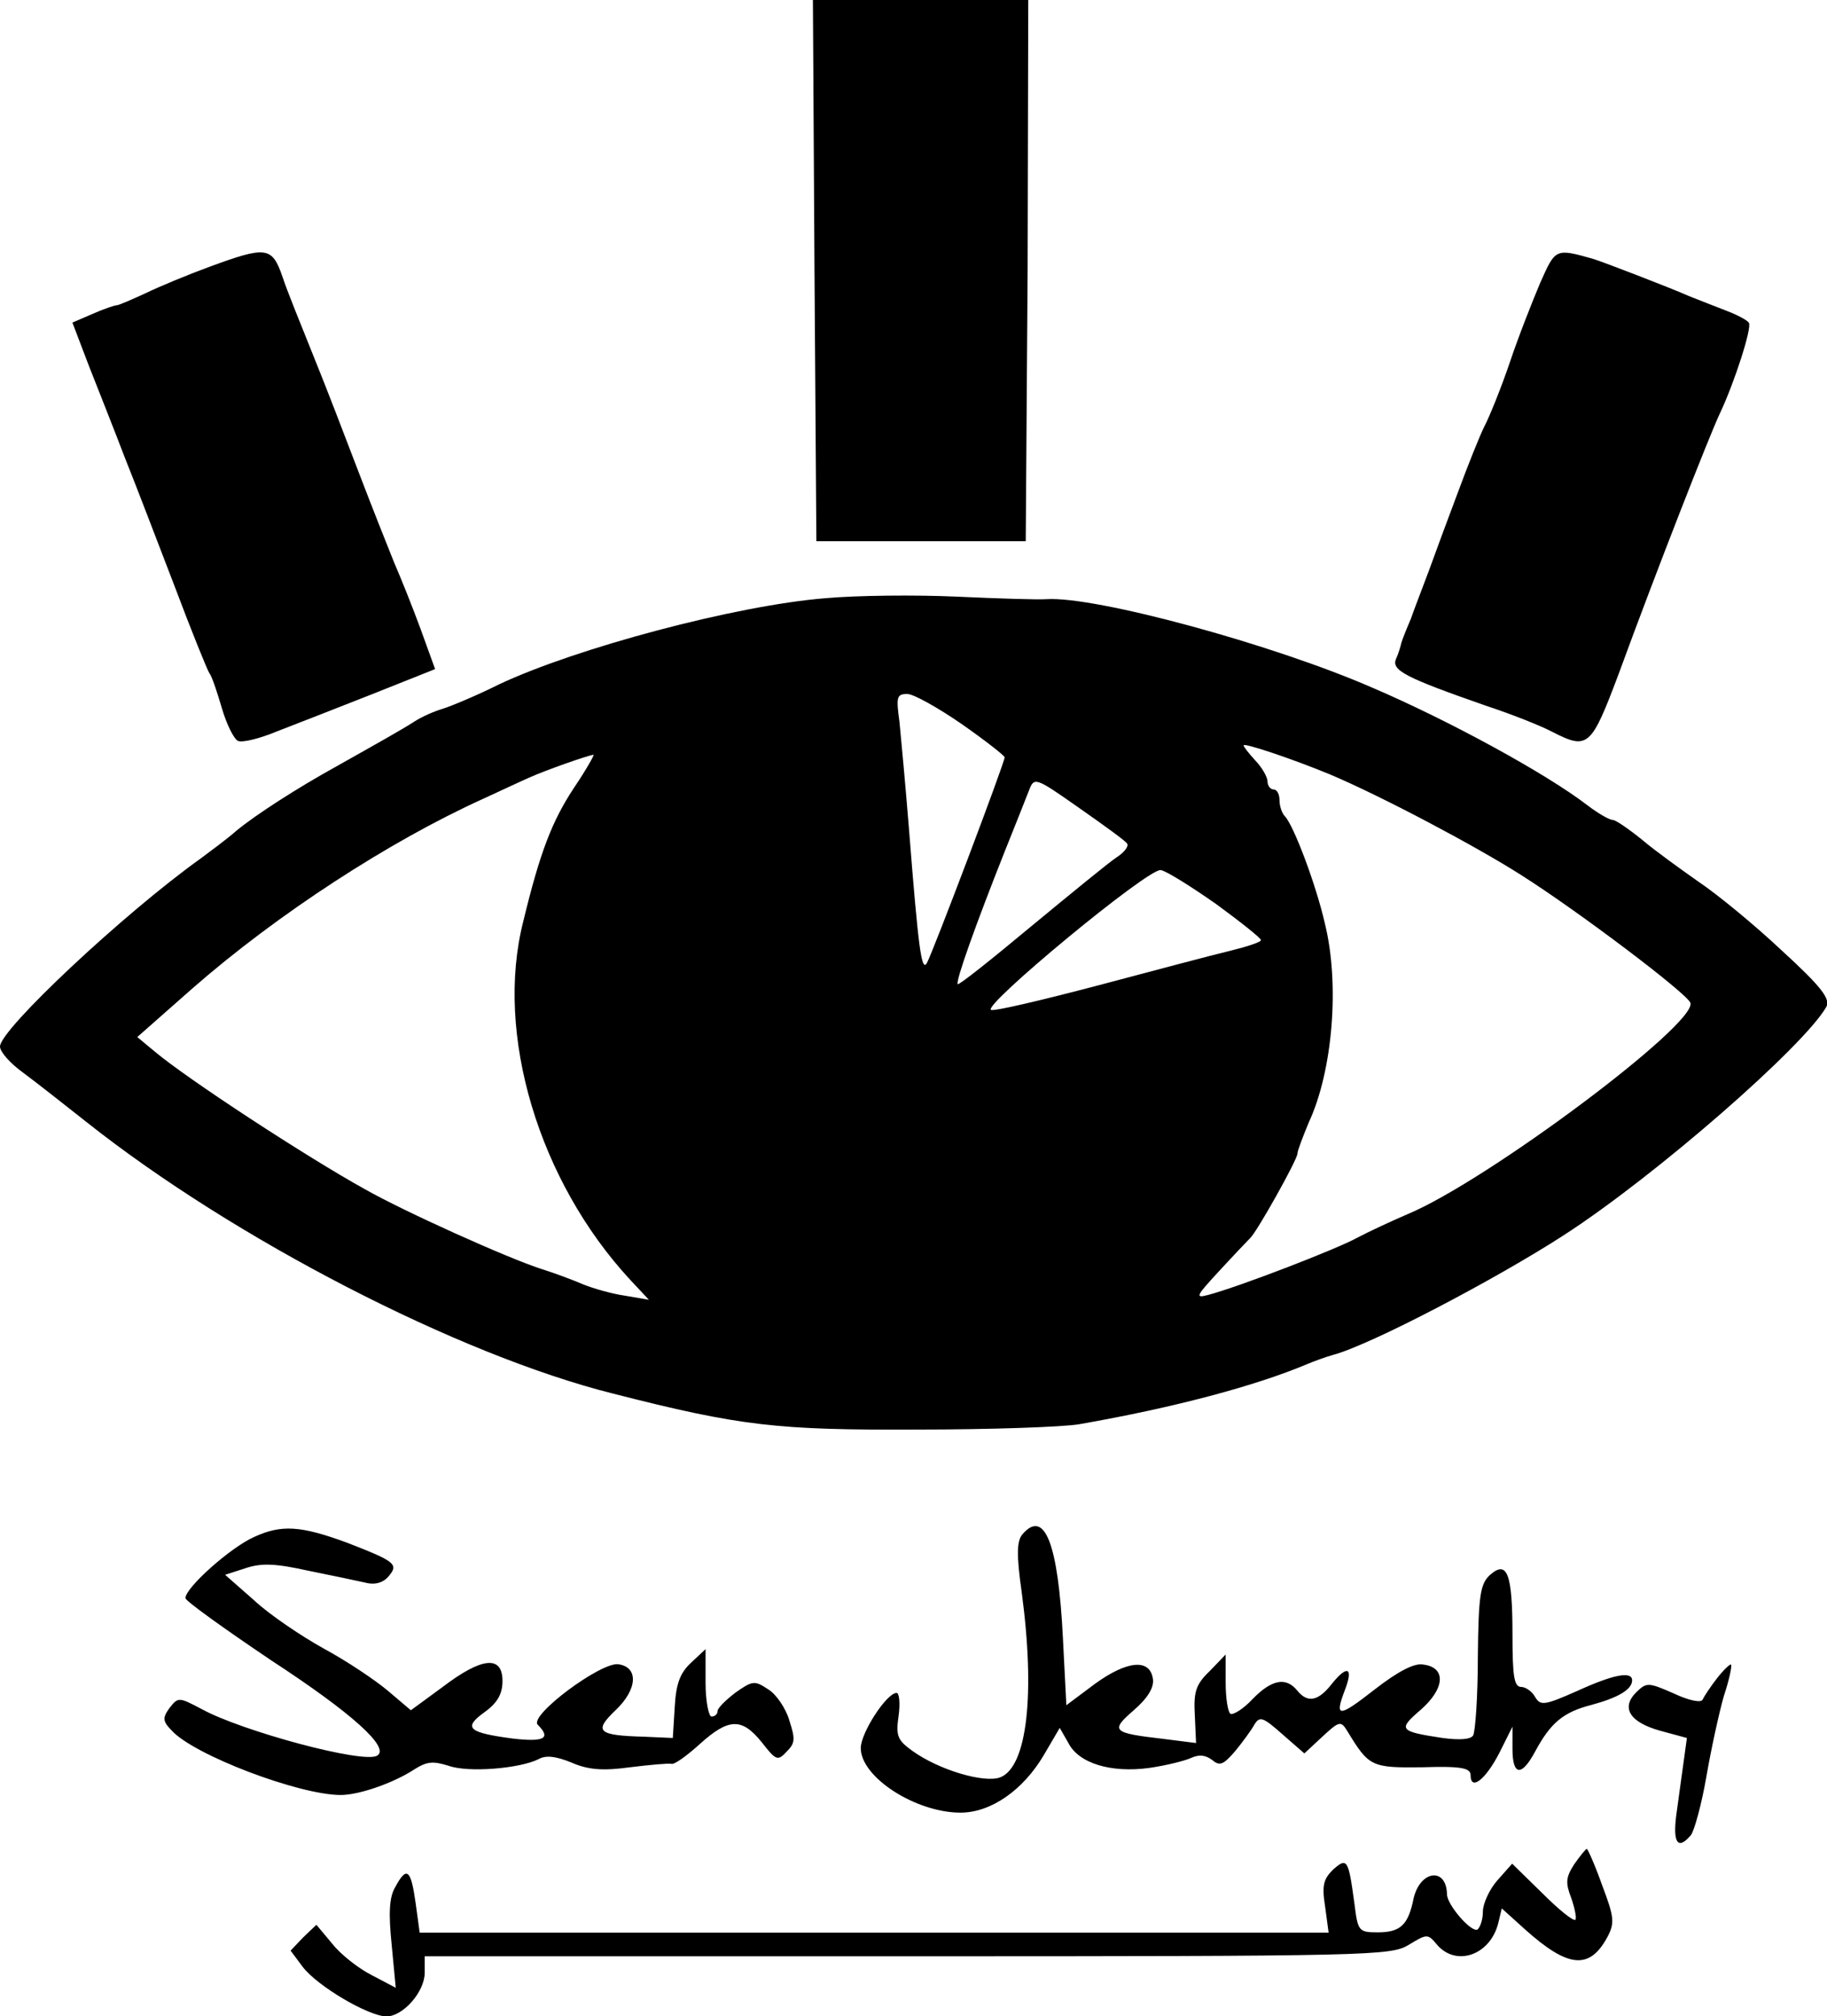 <?xml version="1.0" encoding="utf-8"?>
<!-- Generator: Adobe Illustrator 22.1.0, SVG Export Plug-In . SVG Version: 6.00 Build 0)  -->
<svg version="1.1" id="Layer_1" xmlns="http://www.w3.org/2000/svg" xmlns:xlink="http://www.w3.org/1999/xlink" x="0px" y="0px"
	 viewBox="0 0 580.3 640" style="enable-background:new 0 0 580.3 640;" xml:space="preserve">
<path d="M258.7,85.8l0.6,86h66.5l0.6-86L326.6,0h-68.4L258.7,85.8z M66.5,84.7c-6.8,2.5-16,6.3-20.3,8.4c-4.6,2.1-8.5,3.8-9.1,3.8
	c-0.6,0-4,1.1-7.6,2.7l-6.5,2.8l5.3,13.9c3,7.6,8.2,20.7,11.4,29.1c3.4,8.4,10.4,26.8,15.8,40.8c5.3,14.1,10.3,26.4,11,27.5
	c0.8,0.9,2.5,6.1,4,11.2s3.8,9.7,5.1,10.3c1.5,0.6,7-0.8,12.3-3c5.5-2.1,19-7.4,30.2-11.8l20.1-8l-4.6-12.7
	c-2.5-6.8-6.3-16.3-8.4-21.1c-1.9-4.7-7-17.5-11.2-28.5c-4.2-11-10.6-27.7-14.4-37c-3.8-9.5-8.4-20.7-9.9-25.3
	C86.4,78.2,84.5,78.1,66.5,84.7L66.5,84.7z M489.2,89.8c-2.5,5.9-7,17.3-9.7,25.4c-2.8,8.2-6.5,17.3-8,20.1
	c-1.5,3-5.3,12.5-8.4,20.9c-3.2,8.5-7.4,19.8-9.3,25.1c-1.9,5.1-4.6,12-5.7,15.2c-1.3,3-2.7,6.5-3,7.6c-0.2,0.9-0.9,3.4-1.7,5.1
	c-1.5,3.6,3,5.9,28.5,14.8c8.5,2.8,18,6.6,21.3,8.4c11.2,5.7,12.2,4.7,20.9-18.4c12.3-33.6,28.9-75.8,32.1-82.6
	c4.7-9.9,10.3-27.3,9.3-28.9c-0.4-0.8-3.6-2.5-7-3.8c-3.4-1.3-8.7-3.4-12-4.7c-6.1-2.7-27.2-10.8-30.4-11.8
	C494,78.8,494.1,78.8,489.2,89.8L489.2,89.8z M262.1,189.9c-28.5,2.3-79,15.8-103.5,27.3c-7.2,3.6-15.4,7-18,7.8
	c-2.7,0.8-6.6,2.5-8.9,4c-4.2,2.7-11.2,6.6-24.7,14.2c-12.7,7-26,15.6-31.9,20.5c-3.2,2.8-8.4,6.6-11.2,8.7
	C39.5,289.8,0,326.8,0,332.2c0,1.7,3.2,5.3,7.2,8.2c3.8,2.8,13.1,10.1,20.3,15.8c46.7,37,118.1,73.9,167.3,86.2
	c40.3,10.3,52.2,11.6,96.3,11.4c23.2,0,46.5-0.8,51.7-1.7c30.4-5.3,56-12.2,72.2-19c2.1-0.9,5.9-2.3,8.4-3c12-3.2,51.8-24.1,73.3-38
	c29.1-18.8,76.3-60,83.4-72.5c1.3-2.5-1.5-6.3-14.2-17.9c-8.7-8.2-20.7-18-26.4-21.8c-5.7-4-13.9-9.9-17.9-13.3
	c-4.2-3.4-8.4-6.3-9.3-6.3c-1.1,0-4.7-2.1-8-4.6c-13.1-10.1-44.1-27-68.4-37.4c-31.9-13.9-88.1-29.1-103.5-28.1
	c-2.7,0.2-15.4-0.2-28.5-0.8C290.8,188.8,272,189,262.1,189.9L262.1,189.9z M305.4,229.8c7.6,5.3,13.7,10.1,13.7,10.6
	c0,1.7-22.8,61.9-24.7,65.3c-1.7,3-2.7-4.6-5.7-42.7c-1.1-13.7-2.5-28.7-3-33.8c-1.1-8-0.9-8.9,2.5-8.9
	C290.2,220.3,298,224.7,305.4,229.8z M422.6,245.9c16.1,6.8,46,22.6,60.6,31.9c18.6,11.8,52.4,37.4,53.7,40.5
	c2.5,6.5-64.8,56.8-90,67.2c-4.9,2.1-12.2,5.5-15.8,7.4c-6.5,3.6-37.6,15.6-47.5,18.2c-4.2,1.1-3.6,0.2,3.8-7.8
	c4.7-5.1,9.1-9.7,9.7-10.3c2.1-1.9,15-24.9,15-26.8c0-0.9,1.7-5.3,3.6-9.9c7.6-16.3,9.9-43.9,5.1-63.2c-2.8-12.3-9.9-31.1-12.7-34
	c-0.9-0.9-1.7-3.2-1.7-5.1s-0.8-3.4-1.9-3.4c-0.9,0-1.9-1.1-1.9-2.5s-1.7-4.4-3.8-6.6c-2.1-2.3-3.8-4.4-3.8-4.9
	C395,235.7,410.8,241,422.6,245.9L422.6,245.9z M182.3,250.1c-7,10.6-10.8,20.5-16.1,42.4c-9.1,35.7,4.9,82.4,34,113.8l5.9,6.3
	l-7.6-1.3c-4.2-0.6-10.1-2.3-13.3-3.6c-3-1.3-9.1-3.6-13.3-4.9c-10.6-3.4-43.5-18.2-56-25.3c-18.6-10.3-56.6-35.1-67-43.9l-5.3-4.4
	l17.7-15.6c26.8-23.4,62.3-46.5,92.1-60c6.1-2.8,12.7-5.9,14.8-6.8c4.6-2.1,18.4-7,20.3-7.2C189,239.3,186.3,244.2,182.3,250.1
	L182.3,250.1z M358,267.8c0.6,0.8-0.9,2.8-3.4,4.4c-2.3,1.5-14.4,11.4-27,21.8c-12.5,10.4-23,18.8-23.4,18.4
	c-0.8-0.8,6.1-19.9,14.8-41.8c3.4-8.4,6.8-17.1,7.8-19.6c1.7-4.4,1.9-4.4,16,5.5C350.8,262.1,357.6,267,358,267.8z M386.3,287
	c7.8,5.7,14.2,10.8,14.2,11.4c0.2,0.6-4.4,2.1-9.7,3.4c-5.5,1.3-24.3,6.3-42,11c-17.5,4.6-32.7,8.2-34,7.8
	c-3.2-1.1,50.1-45.2,53.9-44.4C370.5,276.5,378.3,281.4,386.3,287z M80.7,487.9c-7.6,3.4-21.8,16.1-21.8,19.4
	c0,0.9,12.3,9.7,27.3,19.8c25.6,16.7,37.8,27.7,33.6,30.2c-4.2,2.7-43.1-7.8-55.8-14.8c-7.2-3.8-7.4-3.8-10.1-0.4
	c-2.3,3.2-2.3,4.2,0.6,7.2c7,7.8,40.5,20.5,53.7,20.5c5.9,0,16.7-3.8,23.2-8c4.2-2.7,6.1-2.8,11-1.3c6.3,2.3,22.8,0.9,28.7-2.1
	c2.3-1.3,5.5-0.9,10.4,1.1c5.3,2.3,9.9,2.7,18.6,1.5c6.5-0.8,12.3-1.3,13.1-1.1c0.9,0.4,4.9-2.5,9.1-6.3c9.1-8.2,13.3-8.4,19.6-0.6
	c4.6,5.9,5.1,6.1,8,3c2.7-2.7,2.7-4,0.8-9.9c-1.1-3.8-4.2-8.4-6.8-9.9c-4.2-2.8-4.9-2.7-10.3,1.1c-3,2.3-5.7,4.9-5.7,5.9
	c0,0.9-0.8,1.7-1.9,1.7c-0.9,0-1.9-4.9-1.9-10.8v-10.6l-4.7,4.4c-3.4,3.2-4.7,6.6-5.1,14.1l-0.6,9.7l-9.1-0.4
	c-14.8-0.4-16.1-1.7-9.1-8.4c7-6.6,7.4-13.7,0.9-14.6c-5.5-0.8-28.5,16.3-25.6,19.2c4.4,4.4,1.9,5.5-7.8,4.4
	c-14.4-1.9-16-3.4-9.1-8.4c4.2-3,5.7-5.9,5.7-9.9c0-8.2-6.5-7.6-19,1.9l-10.1,7.4l-7.2-6.1c-4-3.4-13.1-9.5-20.5-13.5
	c-7.2-4-17.3-10.8-22.2-15.4l-9.1-8l6.5-2.1c5.1-1.7,9.5-1.5,19.9,0.8c7.4,1.5,15.6,3.2,18.2,3.8c3,0.8,5.7,0,7.4-2.1
	c3.2-3.8,1.9-4.7-13.3-10.6C95.5,484.3,89.4,483.9,80.7,487.9L80.7,487.9z M324.7,487.1c-1.7,2.1-1.9,6.3-0.2,18.2
	c4.4,32.7,1.7,55.6-6.8,58.9c-5.1,1.9-19.4-2.3-27.9-8.4c-4.7-3.4-5.3-4.7-4.4-11c0.6-4.2,0.2-7.4-0.6-7.4
	c-3.2,0-11.4,12.7-11.4,17.5c0,9.3,17.5,20.5,31.7,20.5c9.7,0,19.9-7.2,26.4-18.2l5.1-8.7l2.7,4.7c3.2,6.5,13.5,9.7,25.8,8
	c5.5-0.8,11.4-2.3,13.3-3.2c2.5-1.1,4.4-0.9,6.5,0.6c2.5,2.1,3.6,1.7,7.4-2.7c2.3-2.8,5.1-6.6,6.1-8.4c1.7-2.8,2.7-2.5,8.9,3l7,6.1
	l5.7-5.3c5.5-5.1,5.9-5.1,8-1.7c6.8,11.2,7.6,11.6,23.7,11.4c12.3-0.4,15.4,0.2,15.4,2.5c0,5.1,4.7,1.5,9.1-7l4.2-8.4v7
	c0,8.5,2.8,9.1,7.2,0.9c4.9-9.1,8.9-12.5,17.9-14.8c8.5-2.3,12.9-4.9,12.9-7.8c0-3-5.9-1.9-17.5,3.4c-10.4,4.6-11.6,4.7-13.3,1.9
	c-0.9-1.7-3-3.2-4.4-3.2c-2.3,0-2.8-3.4-2.8-16.7c0-19.4-1.7-23.7-7.2-18.8c-3,2.8-3.6,6.3-3.8,26c0,12.5-0.8,23.7-1.5,24.9
	c-0.8,1.3-4.4,1.5-9.7,0.8c-13.9-2.1-14.2-2.7-7-8.9c7.8-6.8,8.2-13.5,0.9-14.4c-2.8-0.6-8,2.1-15.6,8c-11.4,8.9-12.7,8.9-9.3,0
	c2.7-7,0.8-8-4-2.1c-4.4,5.7-7.8,6.5-11.2,2.3c-3.6-4.4-8.2-3.4-14.2,2.8c-2.8,3-6.1,5.1-7,4.6c-0.8-0.6-1.5-4.9-1.5-9.9v-8.9
	l-5.1,5.3c-4.4,4.2-5.1,6.6-4.7,13.9l0.4,8.9l-10.3-1.3c-16.3-1.9-17.1-2.5-9.5-9.1c4.4-3.8,6.5-7.2,6.1-9.9
	c-0.9-6.6-8.2-5.9-18.4,1.5l-9.1,6.8l-1.1-21.5C336.1,490,331.8,478.8,324.7,487.1L324.7,487.1z M545.4,532.7
	c-2.1,2.7-4.2,5.9-4.6,6.8c-0.4,1.1-4.2,0.4-9.1-1.9c-8.2-3.6-8.7-3.6-12-0.4c-4.9,4.9-2.1,9.5,7.6,12.2l8.5,2.3l-1.1,8
	c-0.6,4.6-1.7,12-2.3,16.7c-1.1,8.7,0.6,11,4.7,6.1c1.1-1.5,3.4-9.9,4.9-18.6s4-20.1,5.5-25.4c1.7-5.1,2.7-9.7,2.3-10.1
	C549.6,528.1,547.5,530,545.4,532.7L545.4,532.7z M500,591.8c-2.7,4.2-2.8,5.9-0.9,10.8c1.1,3.2,1.7,6.3,1.3,6.8
	c-0.6,0.6-5.3-3.2-10.6-8.5l-9.5-9.3l-4.7,5.3c-2.5,2.8-4.6,7.4-4.6,9.9c0,2.5-0.8,4.9-1.7,5.7c-1.9,1.1-9.7-7.8-9.7-11.2
	c-0.2-8.7-8.5-7.6-10.6,1.3c-1.7,8.5-4.2,10.8-11.4,10.8c-6.1,0-6.3-0.4-7.4-9.1c-1.9-14.1-2.3-14.8-6.8-10.8c-3,3-3.6,4.9-2.5,11.8
	l1.1,8.2H133.3l-1.3-9.5c-1.5-10.6-2.8-11.8-6.5-4.9c-1.9,3.2-2.1,8.4-1.1,18.2l1.3,13.7l-7.6-4c-4.2-2.1-9.9-6.6-12.5-9.9l-5.1-6.1
	l-4.2,4l-4,4.2l3.8,5.1c4.6,6.1,20.7,15.6,26.6,15.8c5.3,0,12.2-7.8,12.2-13.9V621h153.4c147.2,0,153.4-0.2,159.1-3.6
	c5.9-3.6,6.1-3.6,9.1,0c6.1,7,16.9,3.2,19.4-7l1.1-4.6l7.2,6.5c13.9,12.5,20.7,13.1,26.4,2.5c2.3-4.4,2.1-6.3-1.7-16.3
	c-2.3-6.5-4.6-11.6-4.9-11.6S501.9,589.1,500,591.8L500,591.8z"/>
</svg>
